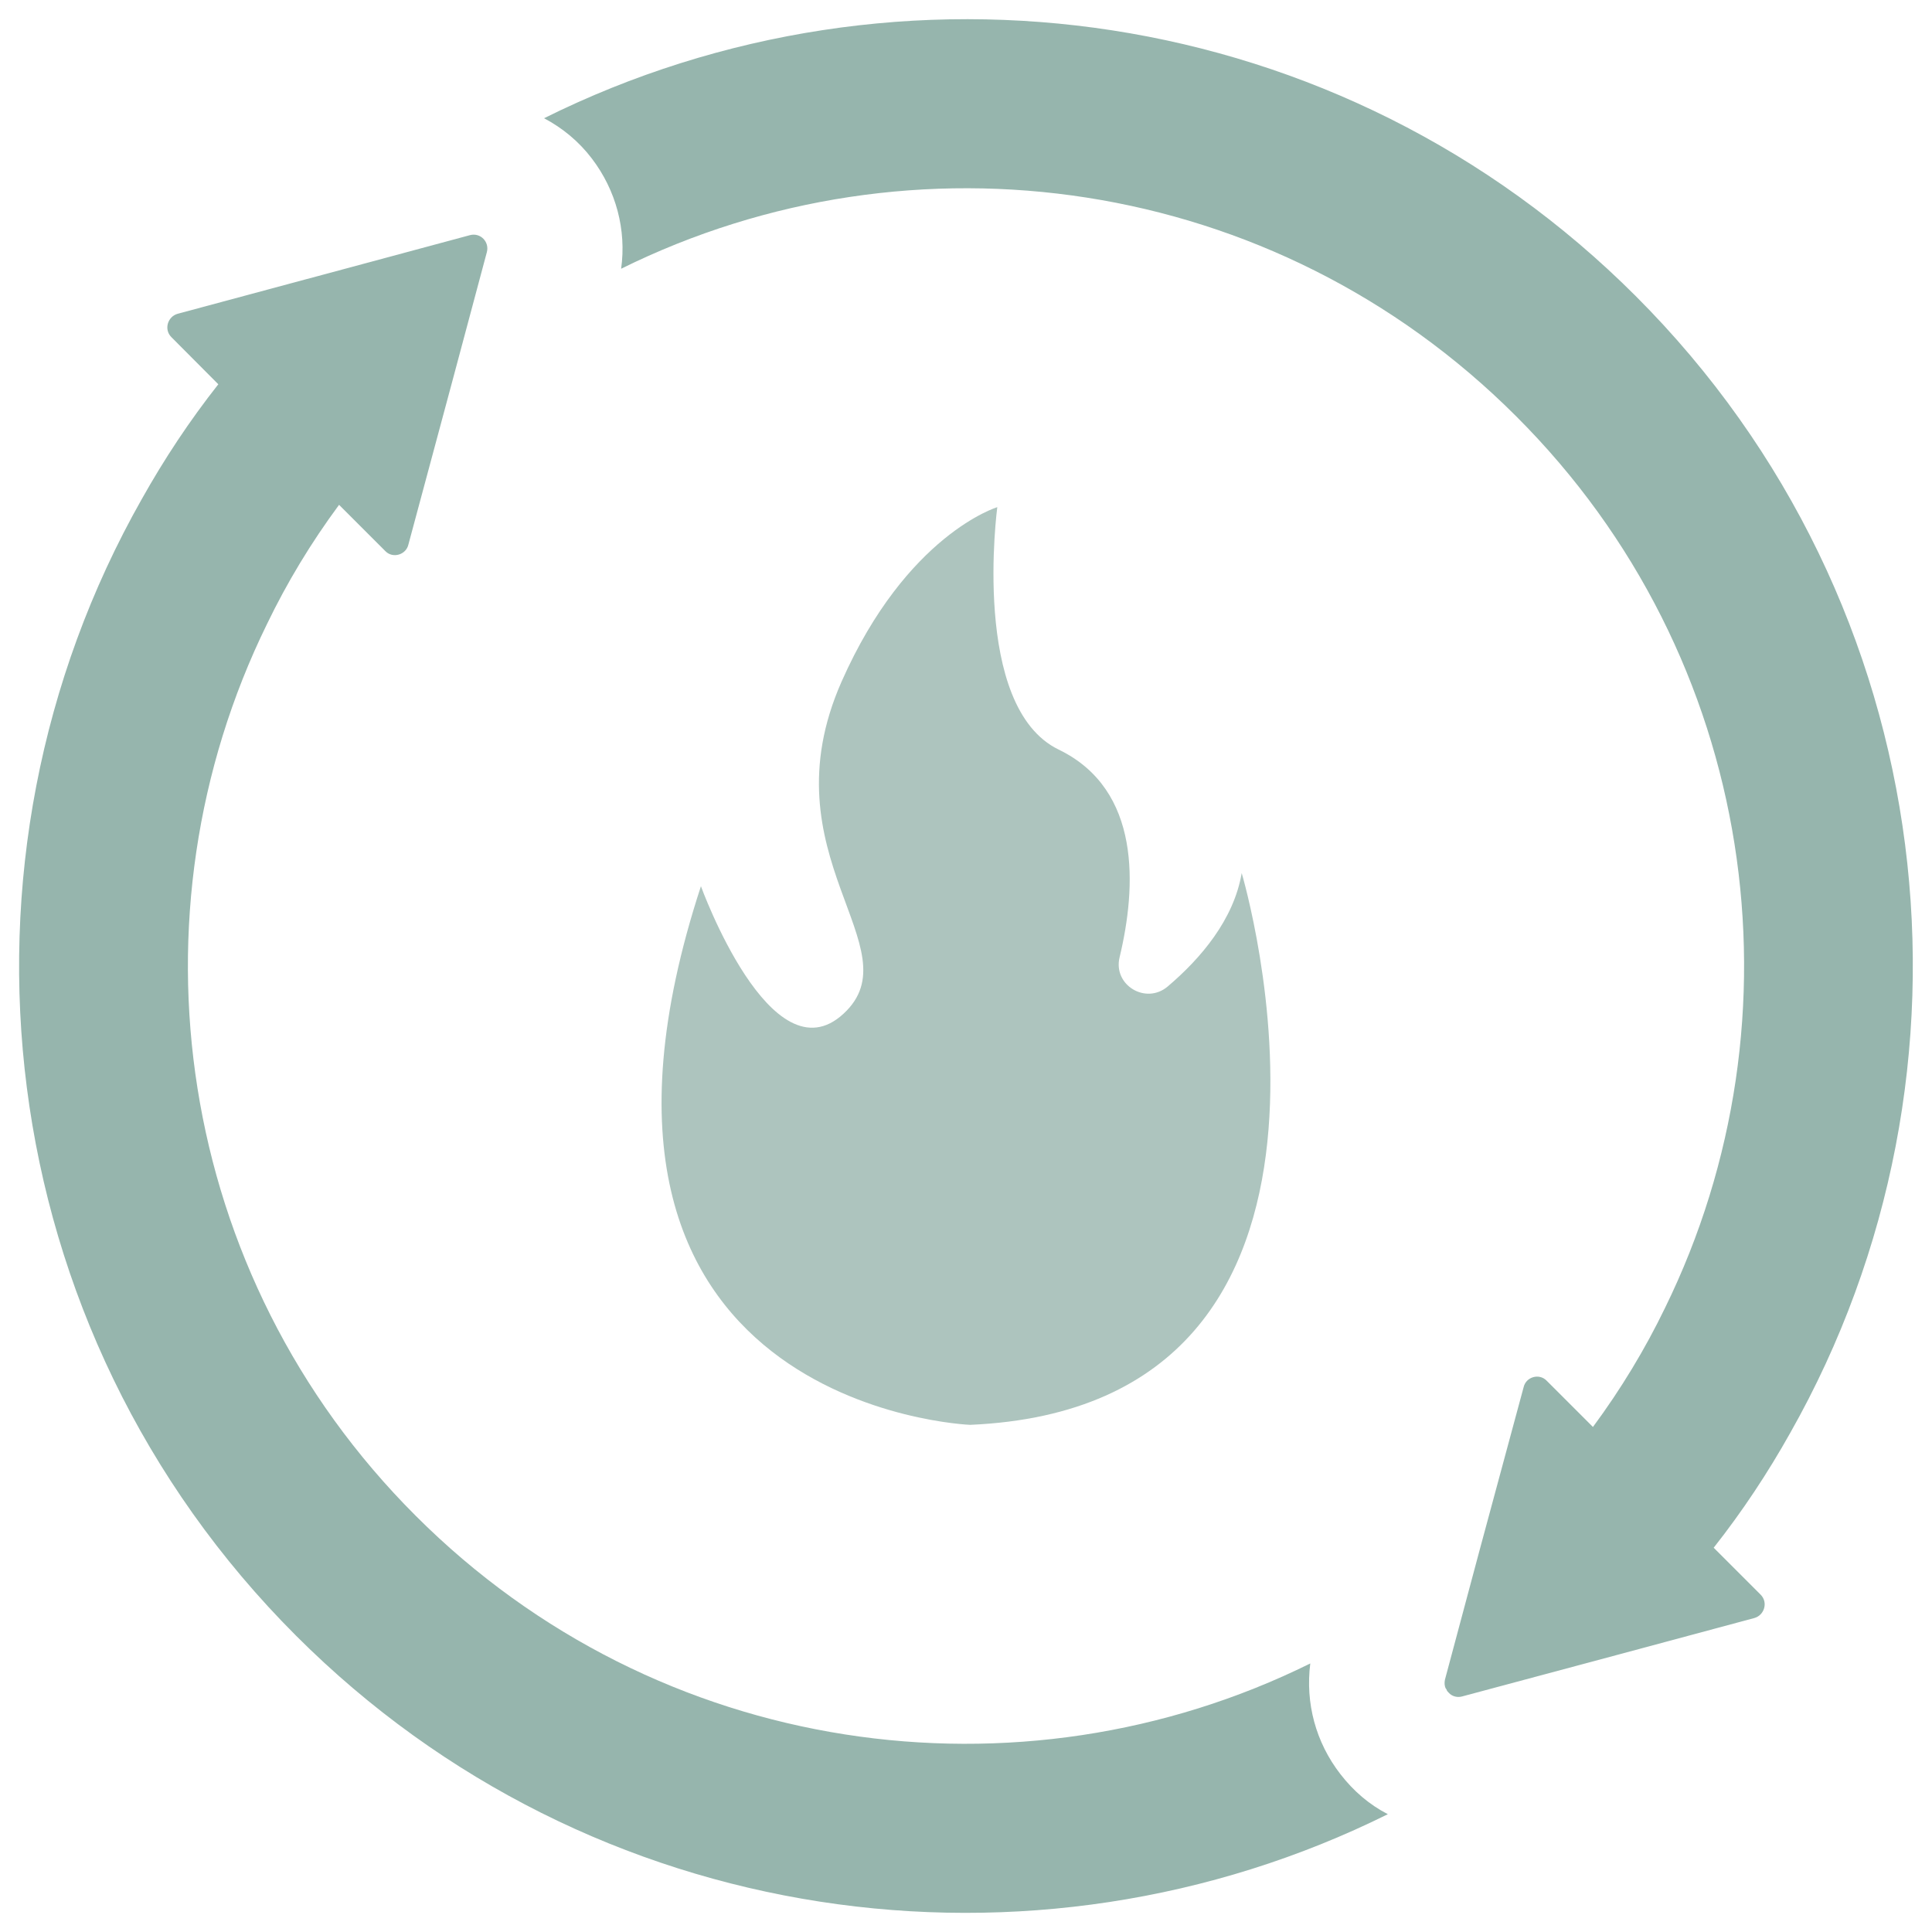 <?xml version="1.0" encoding="UTF-8"?> <svg xmlns="http://www.w3.org/2000/svg" xmlns:xlink="http://www.w3.org/1999/xlink" id="Layer_1" version="1.1" viewBox="0 0 100 100"><defs><style> .st0 { fill: none; } .st1 { fill: #adc4be; } .st2 { fill: #96b5ad; } .st3 { clip-path: url(#clippath); } </style><clipPath id="clippath"><rect class="st0" x=".99" y=".99" width="98.02" height="98.02"></rect></clipPath></defs><g class="st3"><path class="st2" d="M92.66,74.17c-1.16,2.07-2.47,4.05-3.96,5.94l2.43,2.43c.4.4.19,1.07-.33,1.21l-7.18,1.93-7.95,2.13c-.26.07-.53-.02-.68-.19-.05-.05-.11-.11-.12-.18-.02-.02-.04-.04-.04-.05-.07-.14-.07-.3-.04-.45l1.79-6.69,2.28-8.44c.12-.55.81-.74,1.19-.35l2.4,2.4c1.45-1.96,2.7-4.03,3.73-6.16,7.36-15.01,4.8-33.68-7.71-46.16-12.54-12.54-31.27-15.08-46.32-7.63.28-2.01-.26-4.06-1.52-5.71-.67-.88-1.52-1.58-2.47-2.08C46.52-3.01,69.4.05,84.67,15.33c15.92,15.92,18.58,40.14,7.99,58.84"></path><path class="st2" d="M71.84,93.9c-18.35,9.11-41.24,6.04-56.51-9.23C-.59,68.76-3.26,44.54,7.34,25.83c1.16-2.07,2.47-4.05,3.96-5.94l-2.43-2.44c-.4-.4-.19-1.07.33-1.21l6.58-1.77.6-.16,7.95-2.14c.54-.14,1.01.35.87.88l-1.79,6.69-.61,2.27-1.66,6.17c-.12.54-.81.74-1.19.35l-2.4-2.4c-1.45,1.96-2.7,4.03-3.73,6.17-7.36,15.01-4.8,33.68,7.7,46.16,12.54,12.54,31.26,15.08,46.3,7.64-.26,2.05.28,4.08,1.56,5.73.68.88,1.5,1.58,2.45,2.07"></path><path class="st1" d="M50.22,73.75s-22.78-.87-13.94-27.88c0,0,3.64,10.06,7.38,6.6,3.69-3.4-4.09-8.16-.1-17.19,3.37-7.62,8.06-9.03,8.06-9.03,0,0-1.39,10.34,3.18,12.55,4.29,2.08,4.02,7.12,3.15,10.75-.35,1.44,1.36,2.47,2.49,1.51,1.71-1.45,3.42-3.46,3.83-5.87,0,0,8.23,27.59-14.06,28.56"></path></g></svg> 